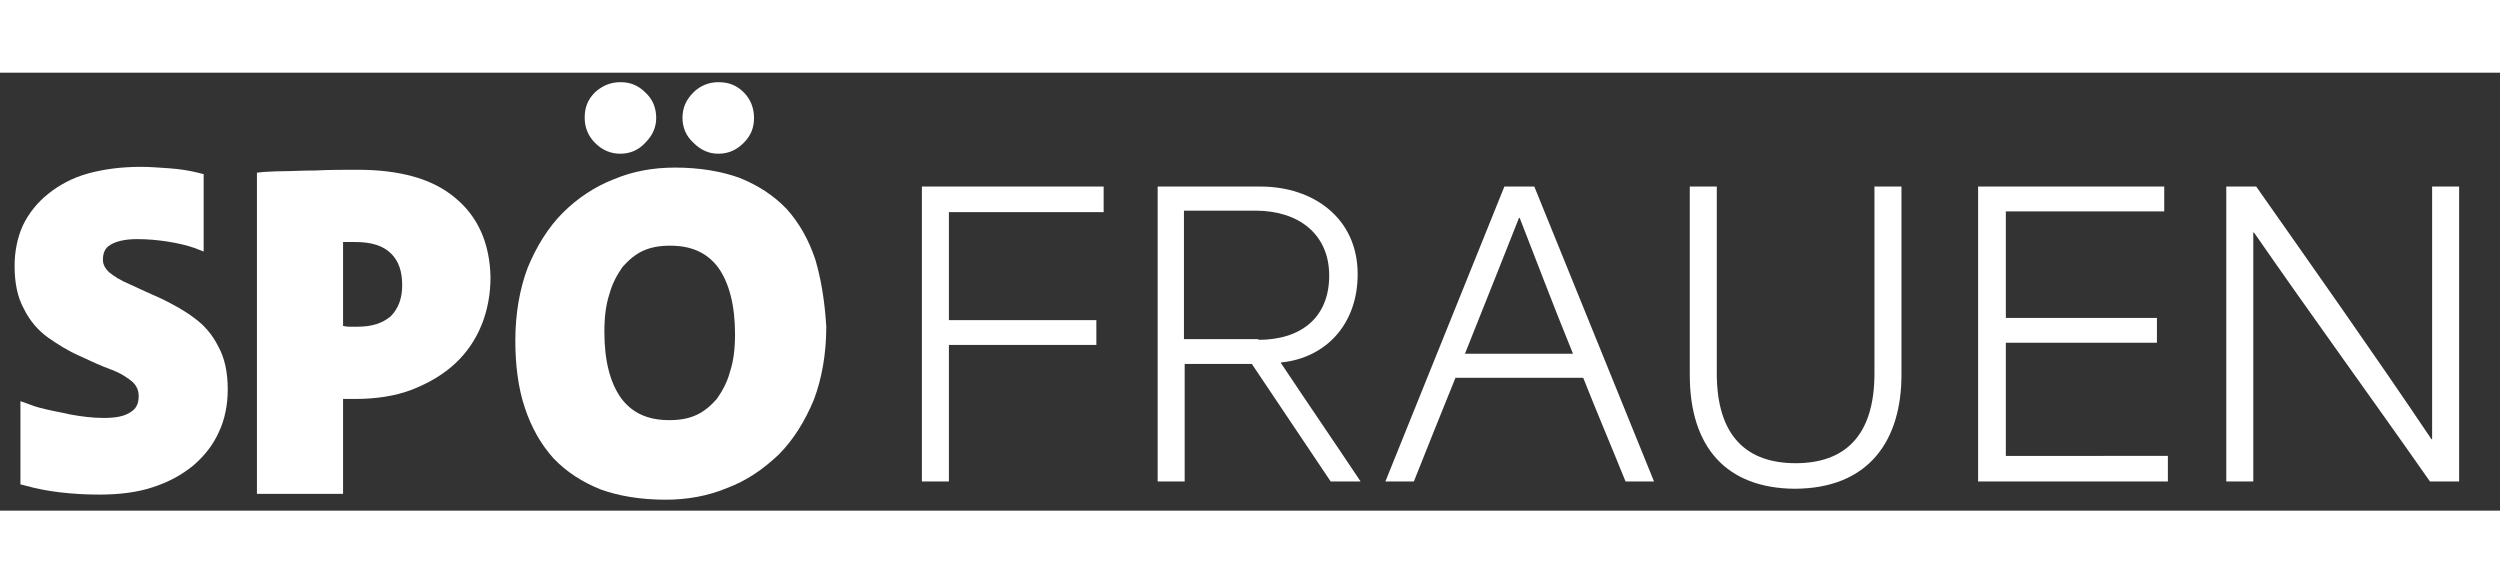 <?xml version="1.0" encoding="utf-8"?>
<!-- Generator: Adobe Illustrator 28.0.0, SVG Export Plug-In . SVG Version: 6.00 Build 0)  -->
<svg version="1.0" id="Ebene_1" xmlns="http://www.w3.org/2000/svg" xmlns:xlink="http://www.w3.org/1999/xlink" x="0px" y="0px" width="300" height="70"
	 viewBox="0 0 342.5 60" style="enable-background:new 0 0 342.5 60;" xml:space="preserve">
<rect x="0" y="0" width="342.5" height="60" fill="#333333" stroke="none"/>
<style type="text/css">
	.st0{fill:#FFFFFF;}
</style>
<g>
	<path class="st0" d="M100.7,35.8c0,2-0.2,3.7-0.7,5.2c-0.4,1.5-1.1,2.7-1.8,3.7c-0.8,0.9-1.7,1.7-2.8,2.2c-1.1,0.5-2.3,0.7-3.7,0.7
		c-3,0-5.1-1-6.6-3c-1.5-2.1-2.3-5.1-2.3-9.1c0-2,0.2-3.7,0.7-5.2c0.4-1.5,1.1-2.7,1.8-3.7c0.8-0.9,1.7-1.7,2.8-2.2
		c1.1-0.5,2.3-0.7,3.7-0.7c3,0,5.1,1,6.6,3C99.9,28.8,100.7,31.9,100.7,35.8 M111.7,25.6L111.7,25.6c-0.9-2.7-2.2-5-3.9-6.9
		c-1.8-1.9-4-3.3-6.5-4.3c-2.5-0.9-5.5-1.4-8.8-1.4c-3,0-5.8,0.5-8.4,1.6c-2.6,1-5,2.6-7,4.6c-2,2-3.6,4.6-4.8,7.5
		c-1.1,2.9-1.7,6.3-1.7,10c0,3.4,0.4,6.5,1.3,9.2c0.9,2.7,2.2,5,3.9,6.9c1.8,1.9,4,3.3,6.5,4.3c2.5,0.9,5.5,1.4,8.9,1.4
		c2.9,0,5.8-0.5,8.4-1.6c2.7-1,5-2.6,7.1-4.6c2-2,3.6-4.6,4.8-7.5c1.1-2.9,1.7-6.3,1.7-10C113,31.4,112.5,28.3,111.7,25.6"/>
	<path class="st0" d="M29.9,37.5c-0.8-1.6-1.9-2.9-3.3-3.9c-1.3-1-2.8-1.8-4.4-2.6c-1.6-0.7-3.1-1.4-4.4-2c-1.2-0.5-2.2-1.1-2.9-1.7
		c-0.5-0.5-0.8-1-0.8-1.7c0-0.9,0.3-1.6,1-2c0.8-0.5,2-0.8,3.7-0.8c2.7,0,5.8,0.5,7.8,1.2l1.3,0.5l0-10.6l-0.8-0.2
		c-1.2-0.3-2.5-0.5-3.9-0.6c-1.4-0.1-2.7-0.2-3.9-0.2c-2.6,0-5,0.3-7.2,0.9c-2.2,0.6-4,1.6-5.5,2.8c-1.5,1.2-2.7,2.7-3.5,4.4
		C2.4,22.6,2,24.4,2,26.5c0,2.3,0.4,4.3,1.3,5.9c0.8,1.6,1.9,2.9,3.3,3.9c1.3,0.9,2.7,1.8,4.3,2.5c1.5,0.7,3,1.4,4.4,1.9
		c1.3,0.5,2.2,1.1,2.9,1.7c0.5,0.5,0.8,1.1,0.8,1.9c0,1-0.3,1.7-1.1,2.2c-0.9,0.6-2.1,0.8-3.7,0.8c-1.5,0-3.1-0.2-4.7-0.5l-0.4-0.1
		c-1.5-0.3-3.7-0.7-4.9-1.2L2.8,45l0,11.4l0.8,0.2C5,57,6.6,57.3,8.3,57.5c1.7,0.2,3.5,0.3,5.3,0.3c2.7,0,5.2-0.3,7.3-1
		c2.2-0.7,4-1.7,5.6-3c1.5-1.3,2.7-2.8,3.5-4.6c0.8-1.7,1.2-3.7,1.2-5.8C31.2,41.1,30.8,39.1,29.9,37.5"/>
	<path class="st0" d="M49,34.8c-0.4,0-0.7,0-1,0c-0.3,0-0.6,0-0.9-0.1c0,0-0.1,0-0.1,0V23.2c0.1,0,0.1,0,0.2,0c0.5,0,1,0,1.5,0
		c2.2,0,3.8,0.5,4.9,1.6c1,1,1.5,2.4,1.5,4.3c0,1.8-0.5,3.2-1.6,4.3C52.4,34.3,51,34.8,49,34.8 M62.3,17.1L62.3,17.1
		c-3.1-2.6-7.6-3.8-13.3-3.8c-1.9,0-3.9,0-5.8,0.1c-1.9,0-3.4,0.1-4.6,0.1c-1.2,0-2,0.1-2.5,0.1l-0.9,0.1v44H47V44.7
		c0.5,0,1,0,1.6,0c2.9,0,5.6-0.4,7.9-1.3c2.3-0.9,4.3-2.1,5.9-3.6c1.6-1.5,2.8-3.3,3.6-5.3c0.8-2,1.2-4.2,1.2-6.5
		C67.1,23.4,65.5,19.7,62.3,17.1"/>
	<path class="st0" d="M101.9,2.7c-1-1-2.1-1.4-3.5-1.4c-1.3,0-2.5,0.5-3.4,1.4c-1,1-1.5,2.1-1.5,3.5c0,1.3,0.5,2.5,1.5,3.4
		c1,1,2.1,1.5,3.4,1.5c1.4,0,2.5-0.5,3.5-1.5c1-1,1.4-2.1,1.4-3.4C103.3,4.8,102.8,3.6,101.9,2.7 M88.4,2.7c-1-1-2.1-1.4-3.4-1.4
		c-1.4,0-2.5,0.5-3.5,1.4c-1,1-1.4,2.1-1.4,3.5c0,1.3,0.5,2.5,1.4,3.4c1,1,2.1,1.5,3.5,1.5c1.3,0,2.5-0.5,3.4-1.5
		c1-1,1.5-2.1,1.5-3.4C89.9,4.8,89.4,3.6,88.4,2.7"/>
</g>
<g>
	<path class="st0" d="M126.3,15.6h24.9v3.5H130c0,4.9,0,9.9,0,14.8h20.2v3.4H130c0,6.2,0,12.4,0,18.7h-3.7V15.6z"/>
	<path class="st0" d="M158.5,15.6h14.2c7.2,0,13.3,4.3,13.3,12c0,6.9-4.4,11.5-10.5,12.1v0.1c3.6,5.4,7.3,10.8,10.9,16.2h-4.1
		l-10.8-16.1h-9.2c0,5.4,0,10.7,0,16.1h-3.7V15.6z M172.4,36.6c5.9,0,9.7-3.1,9.7-8.8c0-5.7-4.2-8.9-10.1-8.9h-9.8
		c0,5.8,0,11.8,0,17.6H172.4z"/>
	<path class="st0" d="M206.1,15.6h4.1L226.6,56h-3.9c-1.9-4.7-3.9-9.4-5.8-14.2h-17.5c-1.9,4.7-3.8,9.4-5.7,14.2h-3.9L206.1,15.6z
		 M215.5,38.5c-2.7-6.6-5.3-13.5-7.3-18.6h-0.1c-1.4,3.6-4.5,11.3-7.4,18.6H215.5z"/>
	<path class="st0" d="M231.5,41.4V15.6h3.7v25.6c0,8.7,4.2,12.3,10.8,12.3c6.7,0,10.8-3.7,10.8-12.3V15.6h3.7v25.8
		c0,8.8-4.3,15.6-14.7,15.6C236.5,56.9,231.5,51.3,231.5,41.4z"/>
	<path class="st0" d="M271,15.6h25.5V19h-21.7c0,4.9,0,9.7,0,14.6h20.7V37h-20.7c0,5.2,0,10.3,0,15.5H297V56h-26V15.6z"/>
	<path class="st0" d="M305.1,15.6h4c8,11.4,16,22.7,24,34.6h0.1V15.6h3.7V56h-4c-7.9-11.3-16-22.4-24.1-34.1h-0.1V56h-3.7V15.6z"/>
</g>
</svg>
